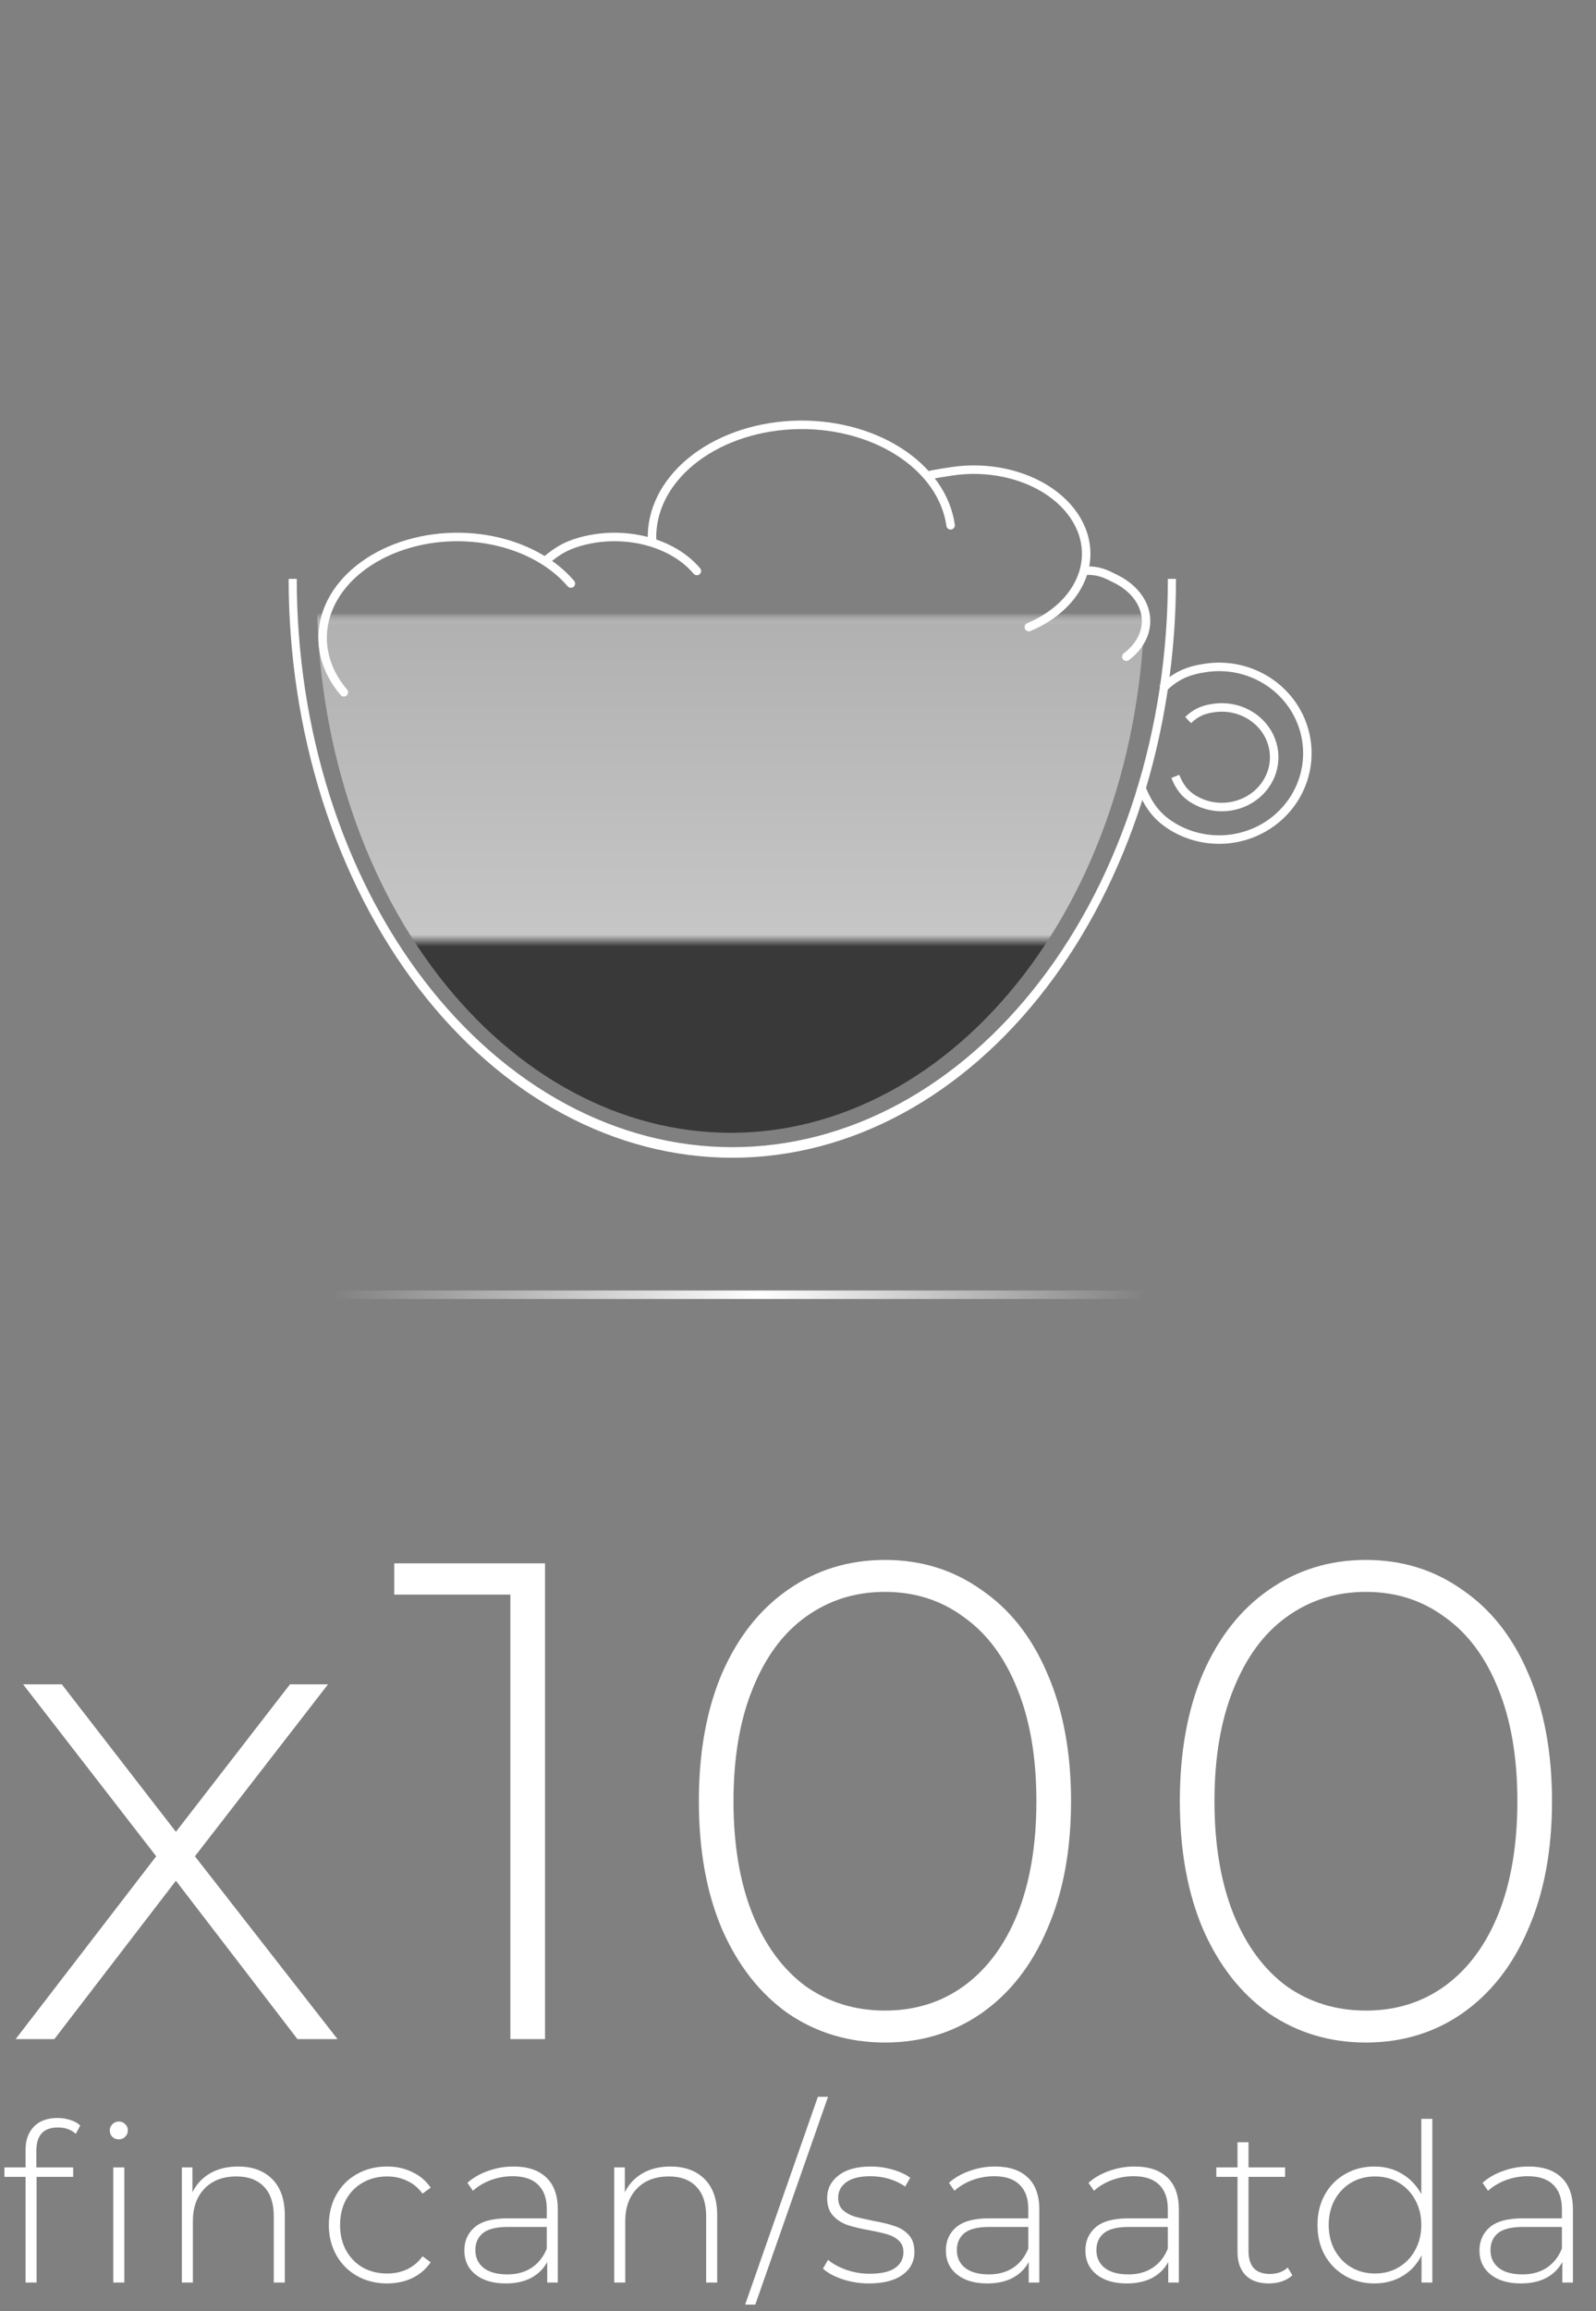 <?xml version="1.0" encoding="UTF-8"?> <svg xmlns="http://www.w3.org/2000/svg" width="188" height="272" viewBox="0 0 188 272" fill="none"><rect x="0" y="0" width="188" height="272" fill="#808080" stroke="none"/> <path d="M35.04 240L20.72 221.36L6.4 240H1.84L18.4 218.48L2.72 198.24H7.28L20.72 215.6L34.16 198.24H38.64L22.96 218.48L39.76 240H35.04ZM64.199 184V240H60.119V187.68H46.439V184H64.199ZM104.242 240.4C99.975 240.4 96.162 239.253 92.802 236.96C89.495 234.613 86.909 231.307 85.042 227.04C83.228 222.773 82.322 217.76 82.322 212C82.322 206.24 83.228 201.227 85.042 196.96C86.909 192.693 89.495 189.413 92.802 187.12C96.162 184.773 99.975 183.6 104.242 183.6C108.509 183.6 112.295 184.773 115.602 187.12C118.962 189.413 121.549 192.693 123.362 196.96C125.229 201.227 126.162 206.24 126.162 212C126.162 217.76 125.229 222.773 123.362 227.04C121.549 231.307 118.962 234.613 115.602 236.96C112.295 239.253 108.509 240.4 104.242 240.4ZM104.242 236.64C107.762 236.64 110.855 235.68 113.522 233.76C116.242 231.787 118.349 228.96 119.842 225.28C121.335 221.547 122.082 217.12 122.082 212C122.082 206.88 121.335 202.48 119.842 198.8C118.349 195.067 116.242 192.24 113.522 190.32C110.855 188.347 107.762 187.36 104.242 187.36C100.722 187.36 97.602 188.347 94.882 190.32C92.215 192.24 90.135 195.067 88.642 198.8C87.148 202.48 86.402 206.88 86.402 212C86.402 217.12 87.148 221.547 88.642 225.28C90.135 228.96 92.215 231.787 94.882 233.76C97.602 235.68 100.722 236.64 104.242 236.64ZM160.898 240.4C156.631 240.4 152.818 239.253 149.458 236.96C146.151 234.613 143.565 231.307 141.698 227.04C139.885 222.773 138.978 217.76 138.978 212C138.978 206.24 139.885 201.227 141.698 196.96C143.565 192.693 146.151 189.413 149.458 187.12C152.818 184.773 156.631 183.6 160.898 183.6C165.165 183.6 168.951 184.773 172.258 187.12C175.618 189.413 178.205 192.693 180.018 196.96C181.885 201.227 182.818 206.24 182.818 212C182.818 217.76 181.885 222.773 180.018 227.04C178.205 231.307 175.618 234.613 172.258 236.96C168.951 239.253 165.165 240.4 160.898 240.4ZM160.898 236.64C164.418 236.64 167.511 235.68 170.178 233.76C172.898 231.787 175.005 228.96 176.498 225.28C177.991 221.547 178.738 217.12 178.738 212C178.738 206.88 177.991 202.48 176.498 198.8C175.005 195.067 172.898 192.24 170.178 190.32C167.511 188.347 164.418 187.36 160.898 187.36C157.378 187.36 154.258 188.347 151.538 190.32C148.871 192.24 146.791 195.067 145.298 198.8C143.805 202.48 143.058 206.88 143.058 212C143.058 217.12 143.805 221.547 145.298 225.28C146.791 228.96 148.871 231.787 151.538 233.76C154.258 235.68 157.378 236.64 160.898 236.64Z" fill="white"></path> <path d="M6.829 250.396C5.133 250.396 4.284 251.305 4.284 253.123V255.096H8.621V256.213H4.31V268.65H3.012V256.213H0.519V255.096H3.012V253.019C3.012 251.876 3.341 250.968 3.999 250.292C4.657 249.617 5.583 249.28 6.777 249.28C7.296 249.28 7.79 249.358 8.257 249.513C8.742 249.652 9.14 249.868 9.452 250.163L8.932 251.149C8.378 250.647 7.677 250.396 6.829 250.396ZM13.347 255.096H14.645V268.65H13.347V255.096ZM13.996 251.798C13.701 251.798 13.45 251.703 13.243 251.513C13.035 251.305 12.931 251.054 12.931 250.76C12.931 250.466 13.035 250.214 13.243 250.007C13.45 249.799 13.701 249.695 13.996 249.695C14.29 249.695 14.541 249.799 14.749 250.007C14.956 250.197 15.06 250.44 15.06 250.734C15.06 251.028 14.956 251.279 14.749 251.487C14.541 251.695 14.29 251.798 13.996 251.798ZM28.042 254.992C29.738 254.992 31.08 255.486 32.067 256.472C33.053 257.459 33.547 258.879 33.547 260.731V268.65H32.248V260.835C32.248 259.311 31.859 258.151 31.08 257.355C30.318 256.559 29.245 256.161 27.86 256.161C26.268 256.161 25.012 256.637 24.095 257.589C23.178 258.541 22.719 259.822 22.719 261.432V268.65H21.421V255.096H22.667V258.03C23.134 257.078 23.827 256.334 24.744 255.797C25.679 255.261 26.778 254.992 28.042 254.992ZM45.59 268.754C44.275 268.754 43.098 268.46 42.059 267.871C41.02 267.283 40.207 266.469 39.618 265.431C39.03 264.375 38.736 263.189 38.736 261.873C38.736 260.54 39.03 259.355 39.618 258.316C40.207 257.26 41.02 256.446 42.059 255.875C43.098 255.287 44.275 254.992 45.59 254.992C46.681 254.992 47.668 255.209 48.551 255.641C49.451 256.057 50.178 256.671 50.732 257.485L49.771 258.186C49.286 257.511 48.681 257.009 47.953 256.68C47.244 256.334 46.456 256.161 45.59 256.161C44.535 256.161 43.583 256.403 42.734 256.888C41.903 257.355 41.245 258.022 40.761 258.887C40.293 259.753 40.06 260.748 40.06 261.873C40.06 262.998 40.293 263.994 40.761 264.859C41.245 265.725 41.903 266.4 42.734 266.885C43.583 267.352 44.535 267.586 45.59 267.586C46.456 267.586 47.244 267.421 47.953 267.092C48.681 266.746 49.286 266.236 49.771 265.56L50.732 266.262C50.178 267.075 49.451 267.698 48.551 268.131C47.668 268.547 46.681 268.754 45.59 268.754ZM60.487 254.992C62.166 254.992 63.456 255.425 64.356 256.291C65.256 257.139 65.706 258.394 65.706 260.056V268.65H64.46V266.236C64.027 267.032 63.395 267.655 62.564 268.105C61.733 268.538 60.738 268.754 59.578 268.754C58.072 268.754 56.878 268.399 55.995 267.69C55.129 266.98 54.697 266.045 54.697 264.885C54.697 263.76 55.095 262.851 55.891 262.159C56.705 261.449 57.994 261.094 59.76 261.094H64.408V260.004C64.408 258.74 64.062 257.779 63.369 257.121C62.694 256.464 61.699 256.135 60.383 256.135C59.483 256.135 58.617 256.291 57.786 256.602C56.973 256.914 56.28 257.329 55.709 257.849L55.06 256.914C55.735 256.308 56.549 255.84 57.501 255.512C58.453 255.165 59.448 254.992 60.487 254.992ZM59.76 267.69C60.885 267.69 61.837 267.43 62.616 266.911C63.412 266.391 64.01 265.638 64.408 264.652V262.107H59.786C58.453 262.107 57.483 262.349 56.878 262.834C56.289 263.319 55.995 263.985 55.995 264.833C55.995 265.716 56.324 266.417 56.981 266.937C57.639 267.439 58.565 267.69 59.76 267.69ZM78.975 254.992C80.671 254.992 82.013 255.486 83 256.472C83.986 257.459 84.48 258.879 84.48 260.731V268.65H83.181V260.835C83.181 259.311 82.792 258.151 82.013 257.355C81.251 256.559 80.178 256.161 78.793 256.161C77.201 256.161 75.946 256.637 75.028 257.589C74.111 258.541 73.652 259.822 73.652 261.432V268.65H72.354V255.096H73.6V258.03C74.067 257.078 74.76 256.334 75.677 255.797C76.612 255.261 77.711 254.992 78.975 254.992ZM96.342 246.787H97.537L88.968 271.247H87.774L96.342 246.787ZM102.366 268.754C101.275 268.754 100.237 268.59 99.25 268.261C98.263 267.932 97.493 267.517 96.939 267.015L97.536 265.976C98.09 266.443 98.8 266.833 99.665 267.144C100.548 267.456 101.466 267.612 102.418 267.612C103.785 267.612 104.789 267.387 105.43 266.937C106.088 266.487 106.417 265.863 106.417 265.067C106.417 264.496 106.235 264.046 105.871 263.717C105.525 263.388 105.092 263.146 104.573 262.99C104.054 262.834 103.335 262.67 102.418 262.496C101.345 262.306 100.479 262.098 99.821 261.873C99.163 261.648 98.601 261.285 98.133 260.783C97.666 260.281 97.432 259.588 97.432 258.705C97.432 257.632 97.874 256.749 98.757 256.057C99.657 255.347 100.929 254.992 102.574 254.992C103.439 254.992 104.296 255.113 105.144 255.356C105.992 255.598 106.685 255.918 107.222 256.317L106.624 257.355C106.07 256.957 105.439 256.654 104.729 256.446C104.019 256.239 103.292 256.135 102.548 256.135C101.284 256.135 100.332 256.368 99.691 256.836C99.051 257.303 98.731 257.918 98.731 258.679C98.731 259.285 98.912 259.761 99.276 260.108C99.639 260.436 100.081 260.687 100.6 260.861C101.137 261.016 101.881 261.189 102.833 261.38C103.889 261.57 104.737 261.778 105.378 262.003C106.036 262.211 106.59 262.557 107.04 263.042C107.49 263.526 107.715 264.193 107.715 265.041C107.715 266.166 107.247 267.066 106.313 267.742C105.378 268.417 104.062 268.754 102.366 268.754ZM117.206 254.992C118.886 254.992 120.175 255.425 121.075 256.291C121.976 257.139 122.426 258.394 122.426 260.056V268.65H121.179V266.236C120.747 267.032 120.115 267.655 119.284 268.105C118.453 268.538 117.457 268.754 116.298 268.754C114.792 268.754 113.597 268.399 112.714 267.69C111.849 266.98 111.416 266.045 111.416 264.885C111.416 263.76 111.814 262.851 112.61 262.159C113.424 261.449 114.714 261.094 116.479 261.094H121.127V260.004C121.127 258.74 120.781 257.779 120.089 257.121C119.414 256.464 118.418 256.135 117.103 256.135C116.202 256.135 115.337 256.291 114.506 256.602C113.692 256.914 113 257.329 112.429 257.849L111.78 256.914C112.455 256.308 113.268 255.84 114.22 255.512C115.172 255.165 116.168 254.992 117.206 254.992ZM116.479 267.69C117.605 267.69 118.557 267.43 119.336 266.911C120.132 266.391 120.729 265.638 121.127 264.652V262.107H116.505C115.172 262.107 114.203 262.349 113.597 262.834C113.009 263.319 112.714 263.985 112.714 264.833C112.714 265.716 113.043 266.417 113.701 266.937C114.359 267.439 115.285 267.69 116.479 267.69ZM133.643 254.992C135.322 254.992 136.612 255.425 137.512 256.291C138.412 257.139 138.862 258.394 138.862 260.056V268.65H137.616V266.236C137.183 267.032 136.551 267.655 135.72 268.105C134.89 268.538 133.894 268.754 132.734 268.754C131.228 268.754 130.034 268.399 129.151 267.69C128.286 266.98 127.853 266.045 127.853 264.885C127.853 263.76 128.251 262.851 129.047 262.159C129.861 261.449 131.15 261.094 132.916 261.094H137.564V260.004C137.564 258.74 137.218 257.779 136.525 257.121C135.85 256.464 134.855 256.135 133.539 256.135C132.639 256.135 131.774 256.291 130.943 256.602C130.129 256.914 129.437 257.329 128.865 257.849L128.216 256.914C128.891 256.308 129.705 255.84 130.657 255.512C131.609 255.165 132.605 254.992 133.643 254.992ZM132.916 267.69C134.041 267.69 134.993 267.43 135.772 266.911C136.569 266.391 137.166 265.638 137.564 264.652V262.107H132.942C131.609 262.107 130.64 262.349 130.034 262.834C129.445 263.319 129.151 263.985 129.151 264.833C129.151 265.716 129.48 266.417 130.138 266.937C130.796 267.439 131.722 267.69 132.916 267.69ZM152.235 267.794C151.906 268.105 151.491 268.347 150.989 268.521C150.504 268.676 149.993 268.754 149.457 268.754C148.28 268.754 147.371 268.434 146.73 267.794C146.09 267.136 145.77 266.227 145.77 265.067V256.213H143.277V255.096H145.77V252.136H147.068V255.096H151.378V256.213H147.068V264.937C147.068 265.82 147.276 266.495 147.691 266.963C148.124 267.413 148.756 267.638 149.587 267.638C150.435 267.638 151.136 267.387 151.69 266.885L152.235 267.794ZM168.72 249.384V268.65H167.448V265.457C166.912 266.513 166.159 267.326 165.189 267.897C164.22 268.469 163.12 268.754 161.891 268.754C160.628 268.754 159.485 268.46 158.464 267.871C157.443 267.283 156.638 266.469 156.049 265.431C155.478 264.392 155.192 263.206 155.192 261.873C155.192 260.54 155.478 259.355 156.049 258.316C156.638 257.26 157.443 256.446 158.464 255.875C159.485 255.287 160.628 254.992 161.891 254.992C163.103 254.992 164.185 255.278 165.137 255.849C166.107 256.42 166.868 257.217 167.422 258.238V249.384H168.72ZM161.969 267.586C163.008 267.586 163.934 267.343 164.748 266.859C165.579 266.374 166.228 265.699 166.695 264.833C167.18 263.968 167.422 262.981 167.422 261.873C167.422 260.765 167.18 259.779 166.695 258.913C166.228 258.048 165.579 257.372 164.748 256.888C163.934 256.403 163.008 256.161 161.969 256.161C160.931 256.161 159.996 256.403 159.165 256.888C158.351 257.372 157.702 258.048 157.218 258.913C156.75 259.779 156.516 260.765 156.516 261.873C156.516 262.981 156.75 263.968 157.218 264.833C157.702 265.699 158.351 266.374 159.165 266.859C159.996 267.343 160.931 267.586 161.969 267.586ZM180.063 254.992C181.742 254.992 183.031 255.425 183.932 256.291C184.832 257.139 185.282 258.394 185.282 260.056V268.65H184.035V266.236C183.603 267.032 182.971 267.655 182.14 268.105C181.309 268.538 180.314 268.754 179.154 268.754C177.648 268.754 176.453 268.399 175.57 267.69C174.705 266.98 174.272 266.045 174.272 264.885C174.272 263.76 174.67 262.851 175.467 262.159C176.28 261.449 177.57 261.094 179.336 261.094H183.983V260.004C183.983 258.74 183.637 257.779 182.945 257.121C182.27 256.464 181.274 256.135 179.959 256.135C179.059 256.135 178.193 256.291 177.362 256.602C176.549 256.914 175.856 257.329 175.285 257.849L174.636 256.914C175.311 256.308 176.124 255.84 177.076 255.512C178.029 255.165 179.024 254.992 180.063 254.992ZM179.336 267.69C180.461 267.69 181.413 267.43 182.192 266.911C182.988 266.391 183.585 265.638 183.983 264.652V262.107H179.362C178.029 262.107 177.059 262.349 176.453 262.834C175.865 263.319 175.57 263.985 175.57 264.833C175.57 265.716 175.899 266.417 176.557 266.937C177.215 267.439 178.141 267.69 179.336 267.69Z" fill="white"></path> <path d="M134.832 69.994C134.832 78.311 133.571 86.547 131.121 94.231C128.671 101.915 125.08 108.897 120.553 114.779C116.026 120.66 110.652 125.325 104.737 128.508C98.822 131.691 92.483 133.329 86.081 133.329C79.679 133.329 73.339 131.691 67.424 128.508C61.51 125.325 56.135 120.66 51.608 114.779C47.081 108.897 43.49 101.915 41.041 94.231C38.591 86.547 37.33 78.311 37.33 69.994L86.081 69.994H134.832Z" fill="url(#paint0_linear_520_775)"></path> <path d="M138.524 68.132C138.524 77.079 137.172 85.939 134.545 94.205C131.919 102.471 128.07 109.982 123.217 116.308C118.364 122.635 112.602 127.654 106.262 131.078C99.921 134.502 93.125 136.264 86.262 136.264C79.399 136.264 72.603 134.502 66.262 131.078C59.921 127.654 54.16 122.635 49.307 116.308C44.454 109.982 40.605 102.471 37.978 94.205C35.352 85.939 34 77.079 34 68.132L34.955 68.132C34.955 76.916 36.282 85.613 38.861 93.728C41.439 101.844 45.218 109.217 49.982 115.428C54.747 121.639 60.403 126.566 66.628 129.927C72.852 133.289 79.524 135.019 86.262 135.019C92.999 135.019 99.671 133.289 105.896 129.927C112.121 126.566 117.777 121.639 122.541 115.428C127.306 109.217 131.085 101.844 133.663 93.728C136.242 85.613 137.569 76.916 137.569 68.132H138.524Z" fill="white"></path> <path d="M136.918 81.07C138.503 79.521 139.89 78.91 142.109 78.596C144.327 78.281 146.591 78.675 148.561 79.721C150.531 80.766 152.104 82.405 153.043 84.395C153.982 86.384 154.239 88.617 153.774 90.761C153.309 92.904 152.148 94.844 150.463 96.29C148.779 97.736 146.662 98.611 144.427 98.784C142.192 98.958 139.96 98.421 138.063 97.254C136.165 96.087 135.183 94.607 134.377 92.562" stroke="white"></path> <path d="M139.953 84.749C140.894 83.855 141.717 83.503 143.034 83.322C144.351 83.14 145.695 83.368 146.864 83.971C148.034 84.573 148.967 85.519 149.525 86.667C150.083 87.815 150.235 89.103 149.959 90.34C149.683 91.577 148.994 92.695 147.994 93.53C146.994 94.364 145.737 94.869 144.41 94.969C143.084 95.069 141.758 94.76 140.632 94.086C139.506 93.412 138.923 92.559 138.445 91.379" stroke="white"></path> <line x1="37.702" y1="152.387" x2="135.11" y2="152.387" stroke="url(#paint1_linear_520_775)"></line> <path d="M40.501 81.48C38.233 78.826 37.466 75.606 38.37 72.529C39.274 69.452 41.774 66.769 45.321 65.072C48.867 63.374 53.169 62.801 57.281 63.477C61.392 64.154 64.976 66.025 67.245 68.679" stroke="white" stroke-linecap="round"></path> <path d="M82.086 67.203C81.145 66.086 79.872 65.147 78.367 64.459C76.862 63.77 75.164 63.351 73.407 63.234C71.65 63.117 69.88 63.305 68.236 63.783C66.592 64.262 65.645 64.865 64.455 65.84" stroke="white" stroke-linecap="round"></path> <path d="M111.977 61.827C111.503 58.433 109.291 55.308 105.805 53.108C102.319 50.908 97.829 49.804 93.279 50.029C88.729 50.252 84.472 51.787 81.4 54.309C78.329 56.832 76.683 60.147 76.807 63.558" stroke="white" stroke-linecap="round"></path> <path d="M121.195 73.808C123.014 73.044 124.566 71.968 125.723 70.669C126.881 69.37 127.611 67.885 127.855 66.334C128.099 64.784 127.849 63.212 127.127 61.747C126.404 60.283 125.228 58.967 123.696 57.907C122.164 56.847 120.319 56.074 118.312 55.65C116.304 55.225 114.191 55.163 112.144 55.467C110.098 55.77 109.427 55.937 109.427 55.937" stroke="white" stroke-linecap="round"></path> <path d="M132.675 77.294C133.785 76.463 134.541 75.405 134.847 74.253C135.154 73.101 134.997 71.906 134.396 70.821C133.795 69.736 132.778 68.808 131.473 68.155C130.168 67.503 129.515 67.154 127.945 67.154" stroke="white" stroke-linecap="round"></path> <defs> <linearGradient id="paint0_linear_520_775" x1="86.081" y1="6.659" x2="86.081" y2="133.329" gradientUnits="userSpaceOnUse"> <stop offset="0.517" stop-color="white" stop-opacity="0"></stop> <stop offset="0.528" stop-color="#B1B1B1"></stop> <stop offset="0.816" stop-color="#C6C6C6"></stop> <stop offset="0.827" stop-color="#393939"></stop> <stop offset="0.859" stop-color="#393939"></stop> </linearGradient> <linearGradient id="paint1_linear_520_775" x1="135.11" y1="152.887" x2="38.943" y2="151.367" gradientUnits="userSpaceOnUse"> <stop stop-color="white" stop-opacity="0"></stop> <stop offset="0.475" stop-color="white"></stop> <stop offset="1" stop-color="white" stop-opacity="0"></stop> </linearGradient> </defs> </svg> 